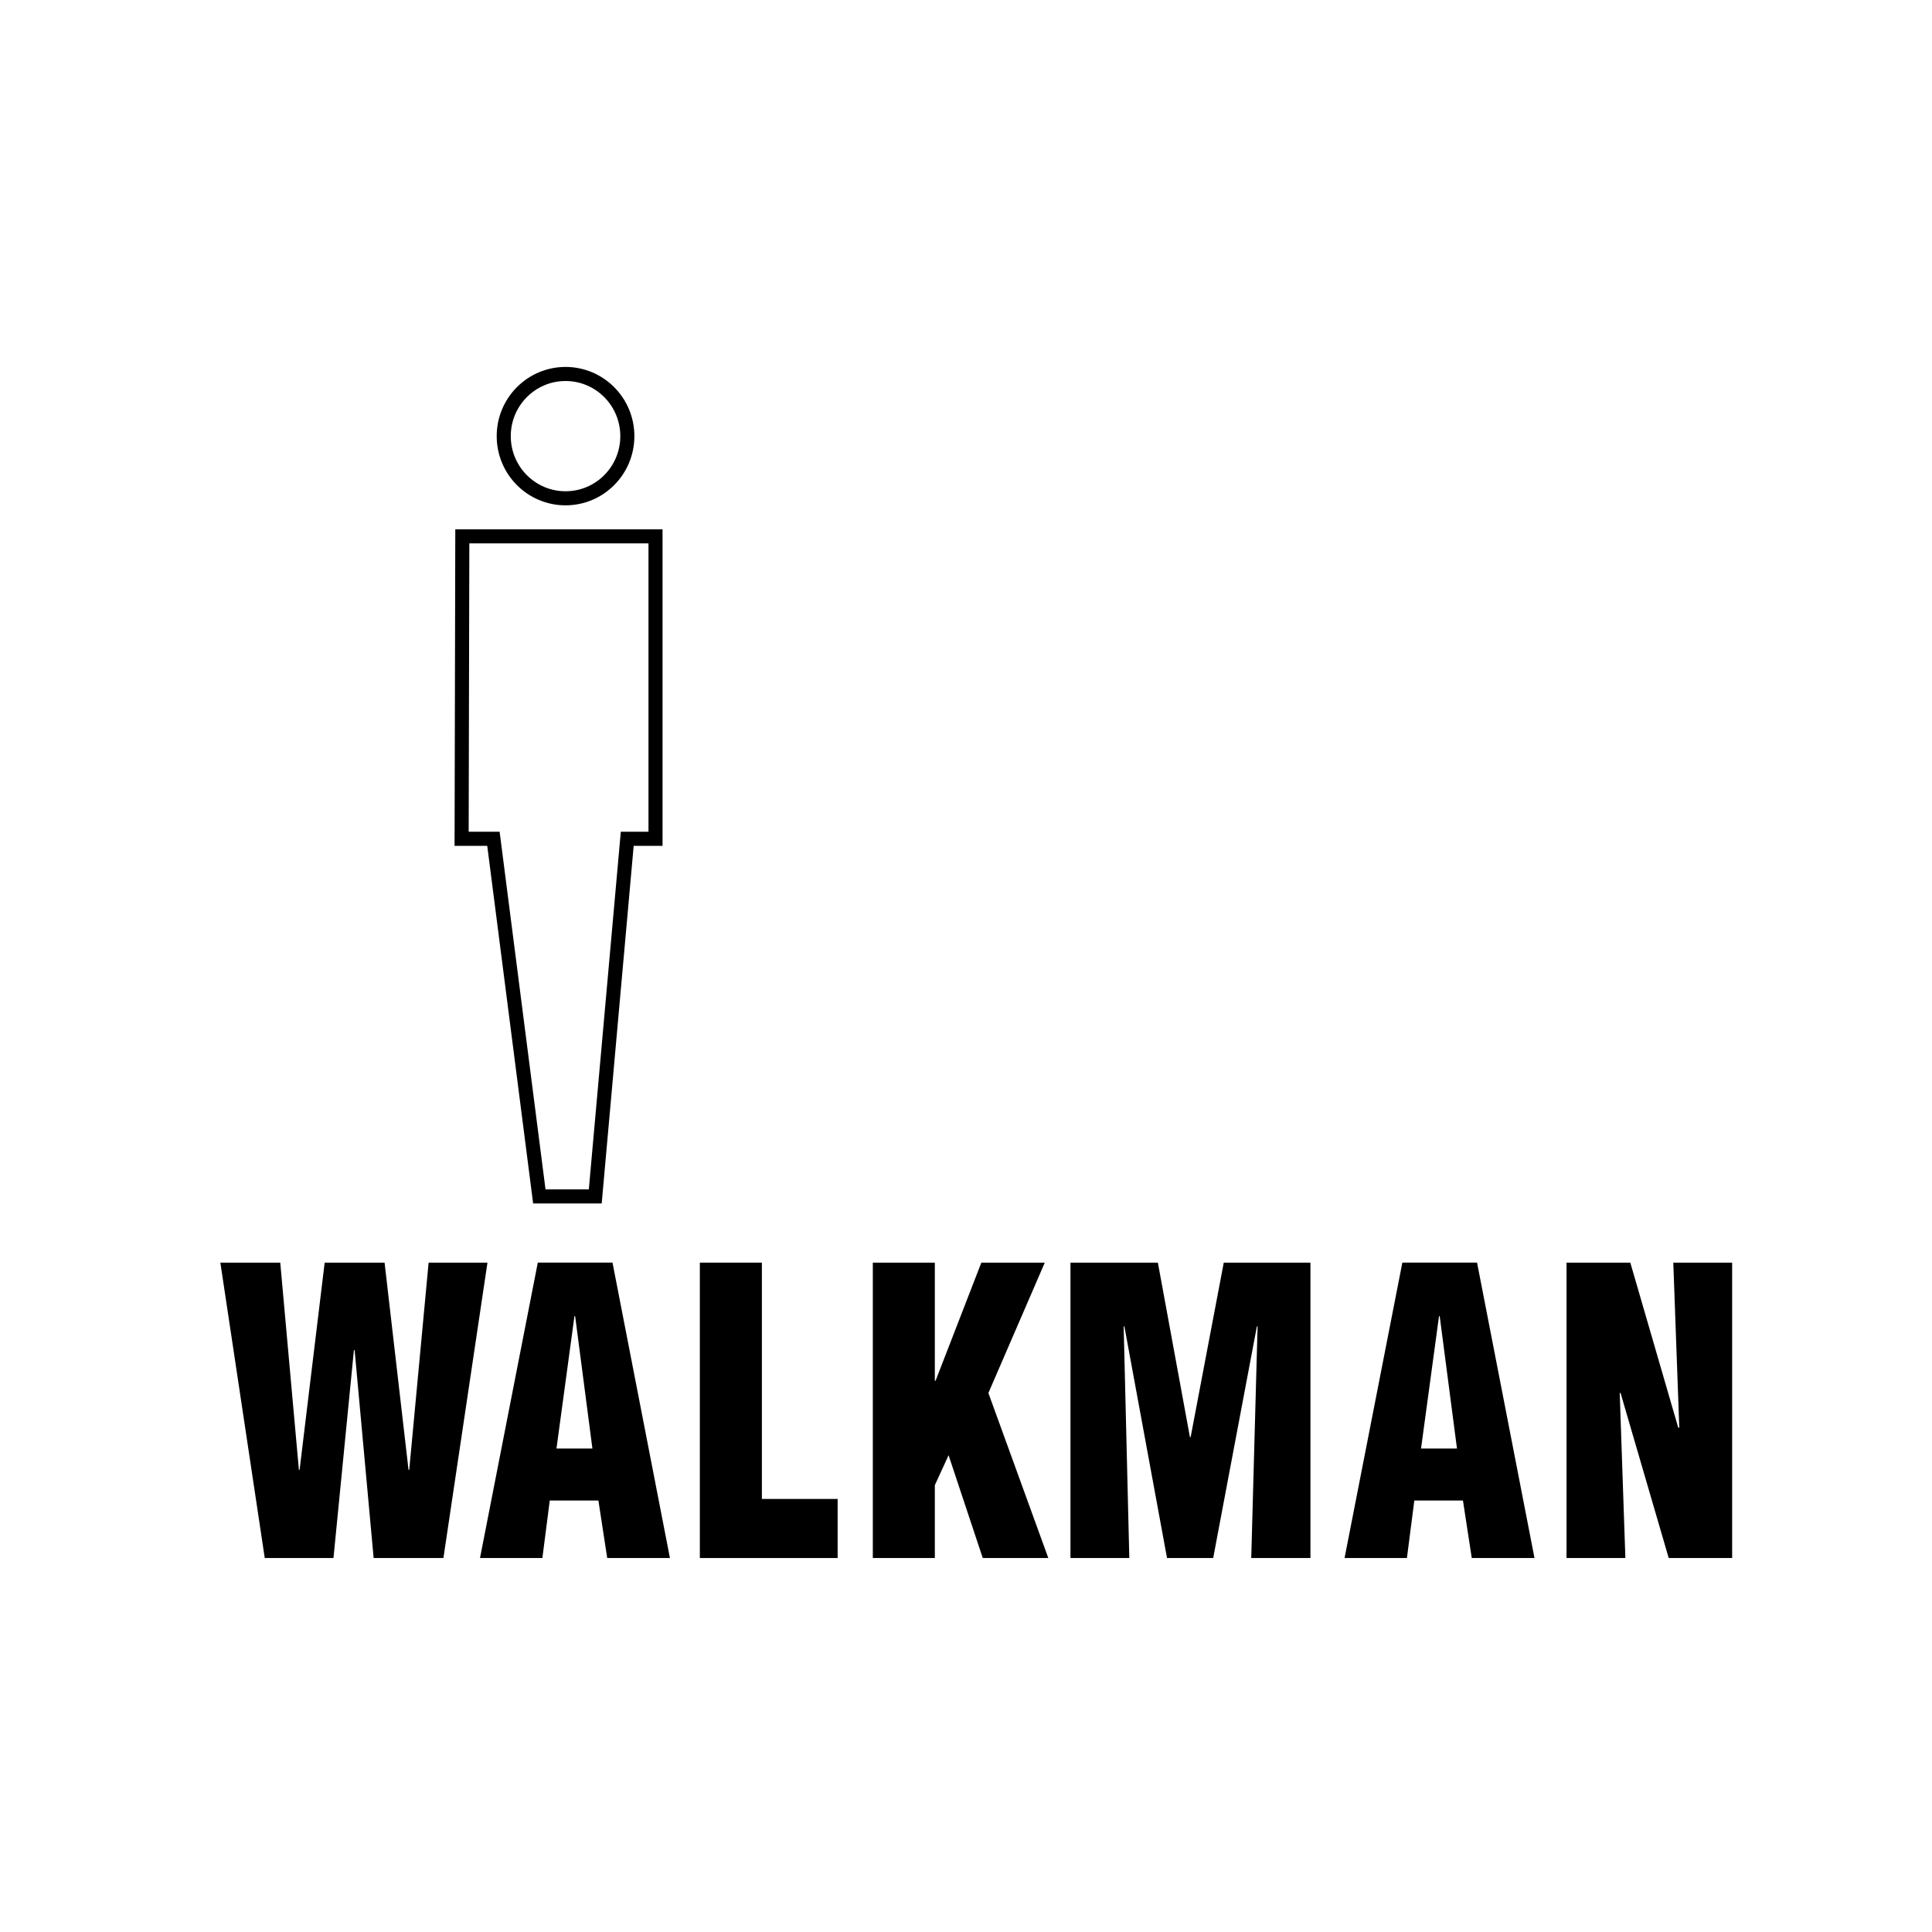 <?xml version="1.0" encoding="utf-8"?>
<!-- Generator: Adobe Illustrator 13.0.0, SVG Export Plug-In . SVG Version: 6.00 Build 14948)  -->
<!DOCTYPE svg PUBLIC "-//W3C//DTD SVG 1.0//EN" "http://www.w3.org/TR/2001/REC-SVG-20010904/DTD/svg10.dtd">
<svg version="1.0" id="Layer_1" xmlns="http://www.w3.org/2000/svg" xmlns:xlink="http://www.w3.org/1999/xlink" x="0px" y="0px"
	 width="192.756px" height="192.756px" viewBox="0 0 192.756 192.756" enable-background="new 0 0 192.756 192.756"
	 xml:space="preserve">
<g>
	<polygon fill-rule="evenodd" clip-rule="evenodd" fill="#FFFFFF" points="0,0 192.756,0 192.756,192.756 0,192.756 0,0 	"/>
	
		<polygon fill-rule="evenodd" clip-rule="evenodd" fill="#FFFFFF" stroke="#000000" stroke-width="1.404" stroke-miterlimit="2.613" points="
		46.125,53.513 65.401,53.513 65.401,83.687 62.58,83.687 59.389,119.369 53.809,119.369 49.23,83.687 46.056,83.687 46.125,53.513 
			"/>
	
		<path fill-rule="evenodd" clip-rule="evenodd" fill="#FFFFFF" stroke="#000000" stroke-width="1.404" stroke-miterlimit="2.613" d="
		M56.424,49.715c3.405,0,6.166-2.776,6.166-6.202c0-3.425-2.761-6.202-6.166-6.202c-3.405,0-6.166,2.777-6.166,6.202
		C50.258,46.939,53.019,49.715,56.424,49.715L56.424,49.715z"/>
	<polygon fill-rule="evenodd" clip-rule="evenodd" points="40.759,146.643 40.829,146.643 42.763,125.973 48.634,125.973 
		44.24,155.445 37.278,155.445 35.38,134.697 35.31,134.697 33.271,155.445 26.415,155.445 21.985,125.973 27.961,125.973 
		29.825,146.682 29.896,146.604 32.392,125.973 38.369,125.973 40.759,146.643 	"/>
	<path fill-rule="evenodd" clip-rule="evenodd" d="M47.89,155.445l5.766-29.473h7.454l5.73,29.473h-6.258l-0.879-5.738h-4.852
		l-0.738,5.738H47.89L47.89,155.445z M57.382,131.316h-0.07l-1.793,13.205h3.586L57.382,131.316L57.382,131.316z"/>
	<polygon fill-rule="evenodd" clip-rule="evenodd" points="69.824,155.445 69.824,125.973 76.013,125.973 76.013,149.551 
		83.571,149.551 83.571,155.445 69.824,155.445 	"/>
	<polygon fill-rule="evenodd" clip-rule="evenodd" points="87.081,155.445 87.081,125.973 93.269,125.973 93.269,137.762 
		93.339,137.762 97.909,125.973 104.238,125.973 98.612,138.98 104.59,155.445 98.05,155.445 94.64,145.189 93.269,148.176 
		93.269,155.445 87.081,155.445 	"/>
	<polygon fill-rule="evenodd" clip-rule="evenodd" points="106.801,155.445 106.801,125.973 115.521,125.973 118.72,143.381 
		118.79,143.381 122.095,125.973 130.743,125.973 130.743,155.445 124.837,155.445 125.47,132.338 125.399,132.338 121.04,155.445 
		116.434,155.445 112.181,132.338 112.109,132.338 112.672,155.445 106.801,155.445 	"/>
	<path fill-rule="evenodd" clip-rule="evenodd" d="M134.147,155.445l5.766-29.473h7.453l5.731,29.473h-6.259l-0.879-5.738h-4.852
		l-0.738,5.738H134.147L134.147,155.445z M143.64,131.316h-0.07l-1.793,13.205h3.586L143.64,131.316L143.64,131.316z"/>
	<polygon fill-rule="evenodd" clip-rule="evenodd" points="161.672,138.939 161.602,139.02 162.164,155.445 156.293,155.445 
		156.293,125.973 162.656,125.973 167.438,142.438 167.543,142.438 166.945,125.973 172.816,125.973 172.816,155.445 
		166.488,155.445 161.672,138.939 	"/>
	<polygon fill-rule="evenodd" clip-rule="evenodd" fill="#FFFFFF" points="15.013,119.301 2.834,52.987 15.984,52.987 
		22.708,99.494 22.857,99.494 29.581,52.987 42.73,52.987 30.478,119.301 15.013,119.301 	"/>
	<path fill-rule="evenodd" clip-rule="evenodd" fill="#FFFFFF" d="M73.464,119.301V52.987h14.27c4.781,0,10.534,0.176,14.792,3.094
		c5.08,3.537,5.902,9.991,5.902,16.357v29.442c-0.075,6.631-1.793,11.494-5.604,14.324c-3.437,2.652-7.62,3.096-11.654,3.096H73.464
		L73.464,119.301z M86.613,107.363c8.816,0.707,8.891-3.537,8.667-12.378V73.323c-0.075-7.78-2.241-8.223-8.667-8.399V107.363
		L86.613,107.363z"/>
	<polygon fill-rule="evenodd" clip-rule="evenodd" fill="#FFFFFF" points="117.062,119.301 117.062,52.987 147.172,52.987 
		147.172,66.25 130.212,66.25 130.212,78.451 146.648,78.451 146.648,91.714 130.212,91.714 130.212,106.037 148.068,106.037 
		148.068,119.301 117.062,119.301 	"/>
	<path fill-rule="evenodd" clip-rule="evenodd" fill="#FFFFFF" d="M189.921,98.168c0,14.943-4.408,22.723-17.706,22.723
		c-13.299,0-17.931-7.779-17.931-22.723V71.201c0-12.732,6.425-19.805,17.931-19.805s17.706,7.073,17.706,19.805V98.168
		L189.921,98.168z M176.771,72.262c0-4.067-0.299-8.93-4.632-8.93c-4.184,0-4.706,4.863-4.706,8.93v27.232
		c0,3.803,0.522,9.461,4.781,9.461c4.258,0,4.557-5.658,4.557-9.461V72.262L176.771,72.262z"/>
</g>
</svg>
